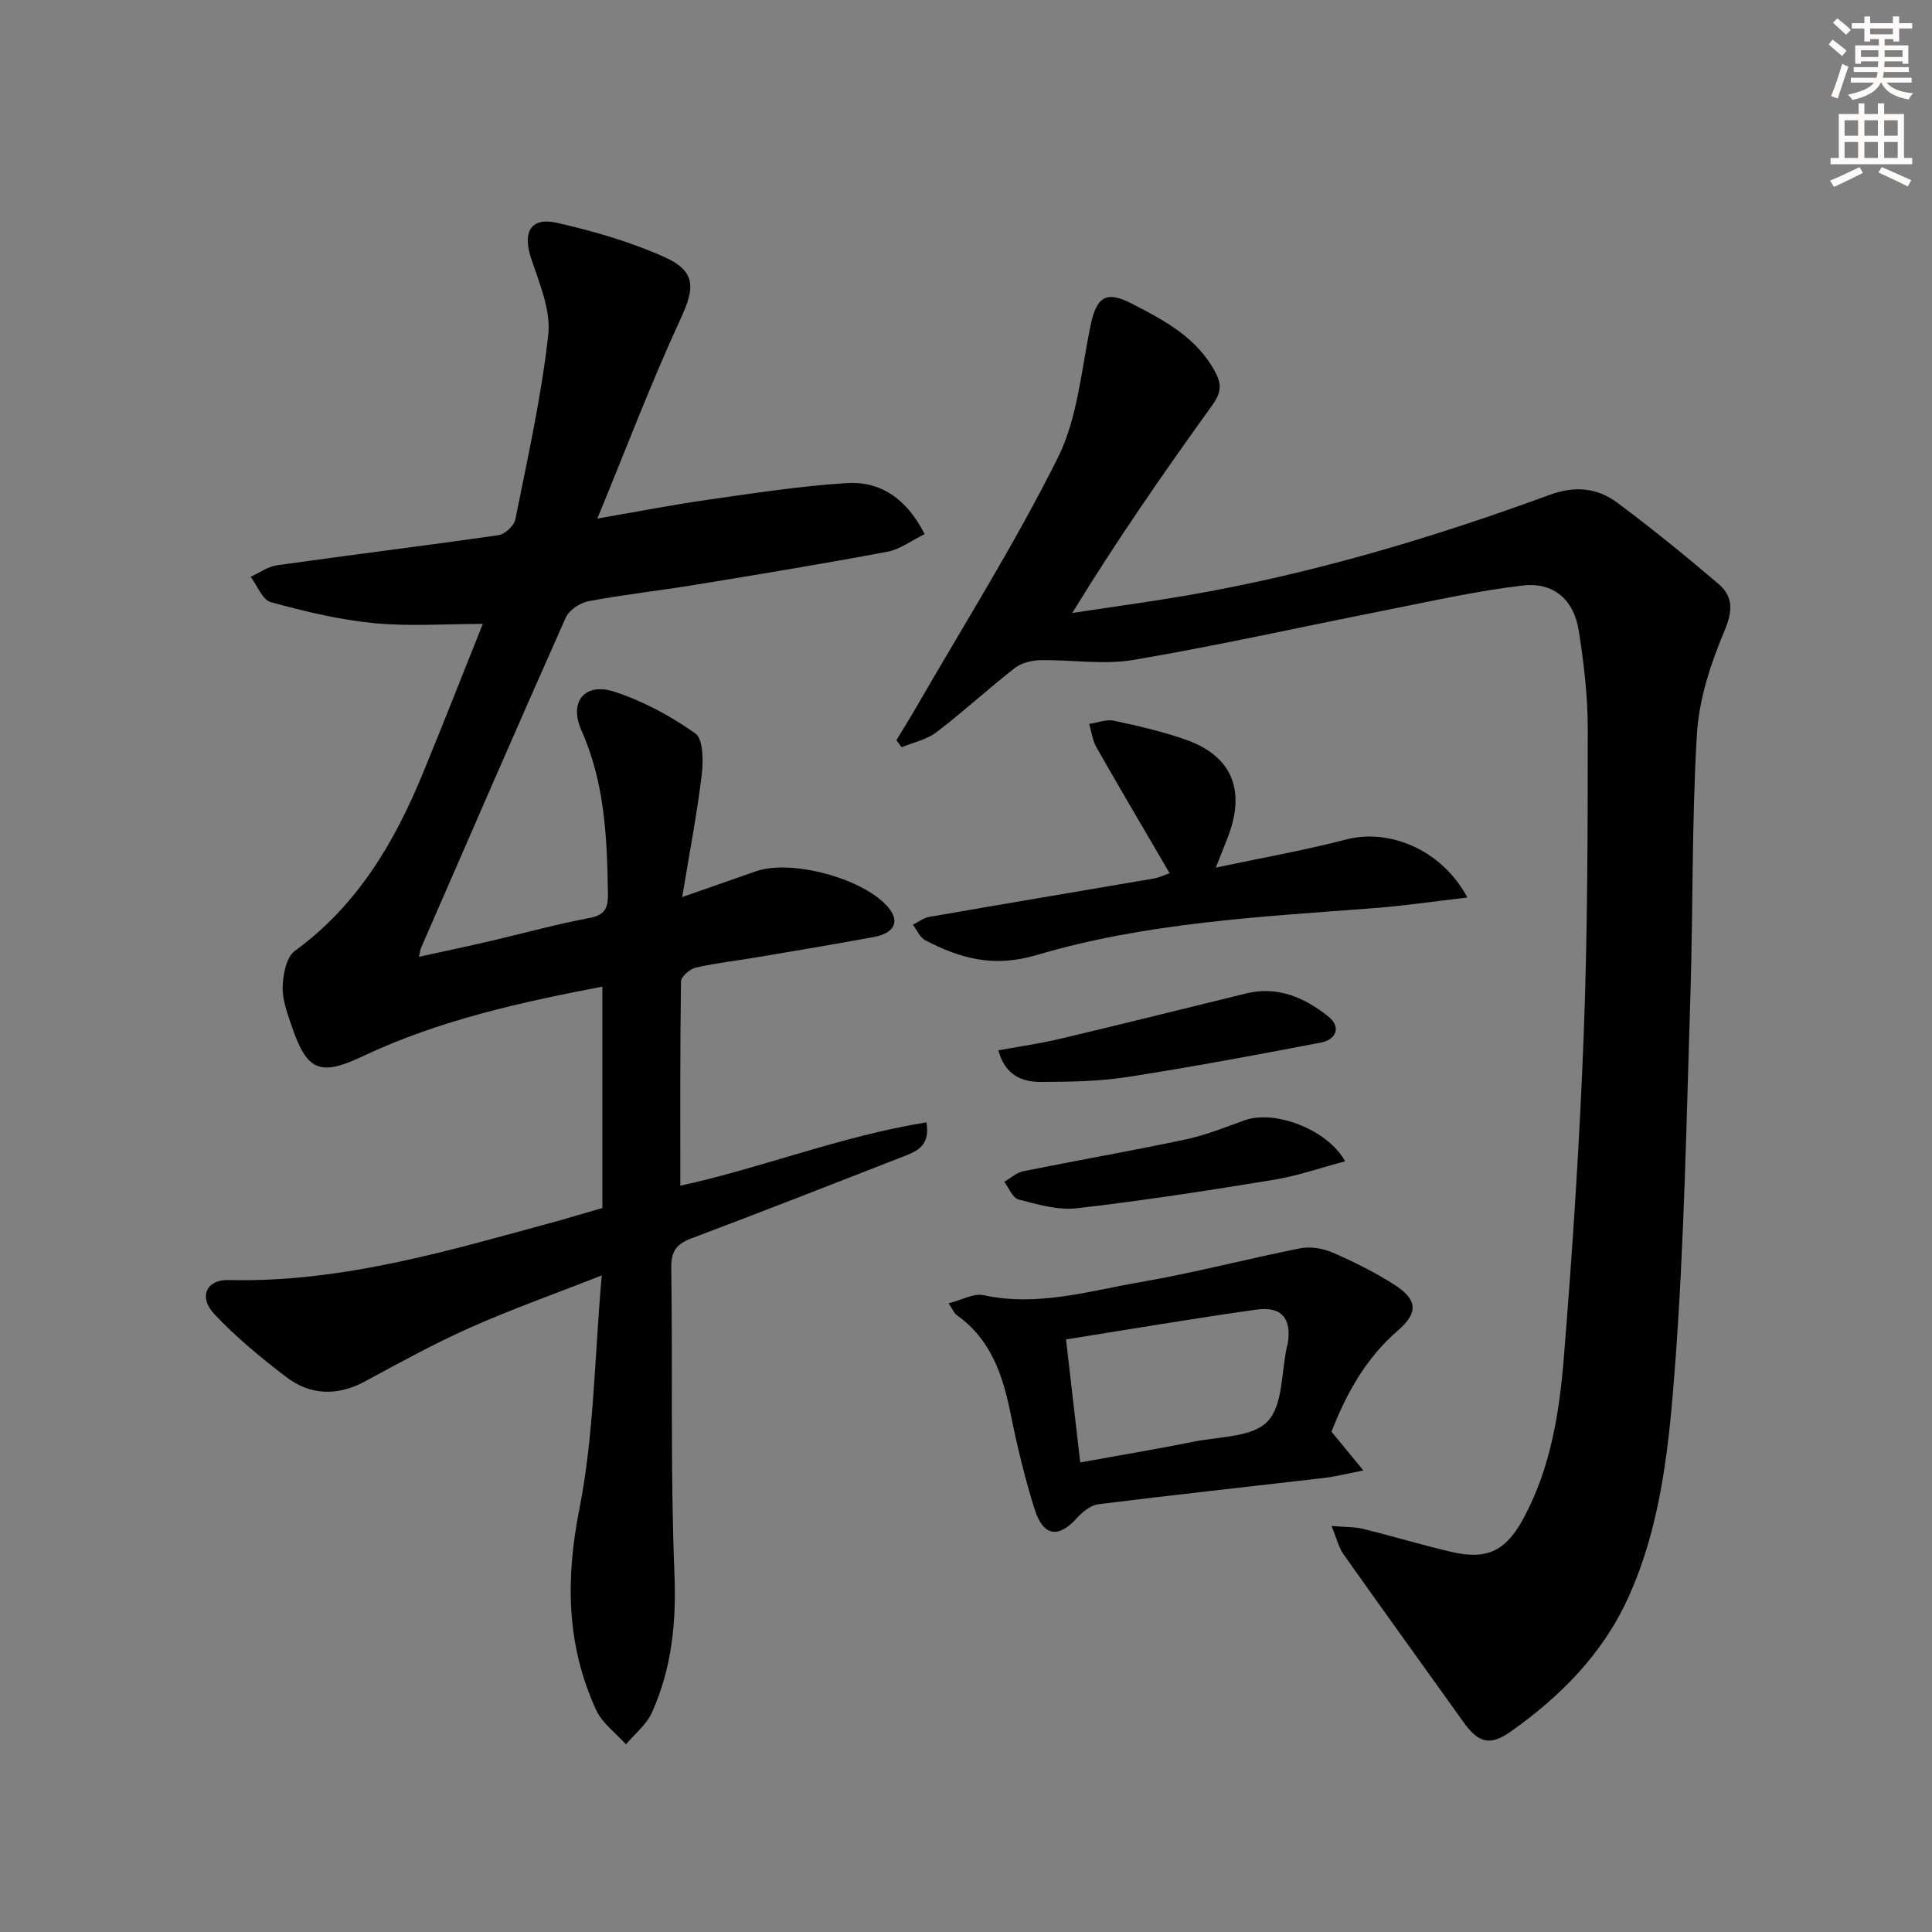 <svg enable-background="new 0 0 400 400" viewBox="0 0 400 400" xmlns="http://www.w3.org/2000/svg"><rect x="0" y="0" width="400" height="400" fill="#808080" stroke="none"/><g fill="#000001"><path d="m124.71 250.11c0-15.2 0-30.4 0-45.84-16.67 3.2-33.68 6.89-49.57 14.4-8.83 4.17-11.56 3.17-14.72-6.15-.9-2.66-1.97-5.48-1.9-8.19.07-2.56.75-6.16 2.52-7.45 12.92-9.41 20.61-22.42 26.51-36.77 4.28-10.41 8.39-20.9 12.41-30.94-7.77 0-15.24.56-22.57-.16-7.19-.7-14.34-2.43-21.32-4.34-1.74-.48-2.8-3.43-4.17-5.25 1.82-.82 3.56-2.13 5.46-2.39 15.27-2.15 30.58-4.03 45.85-6.23 1.34-.19 3.23-1.97 3.49-3.28 2.54-12.68 5.38-25.36 6.81-38.18.57-5.07-1.81-10.64-3.52-15.76-1.83-5.47-.17-8.69 5.31-7.45 7.56 1.71 15.15 3.91 22.2 7.06 6.69 2.99 6.37 6.43 3.39 12.87-6.04 13.05-11.13 26.54-17.22 41.3 8.68-1.49 15.58-2.85 22.54-3.84 9.66-1.37 19.33-2.89 29.05-3.5 6.98-.44 12.4 3.13 16.18 10.56-2.61 1.27-5.04 3.14-7.73 3.65-13.21 2.49-26.47 4.67-39.73 6.84-7.37 1.21-14.8 2.02-22.13 3.4-1.76.33-4.03 1.85-4.73 3.42-10.13 22.75-20.03 45.61-29.98 68.44-.13.3-.15.65-.38 1.76 5.18-1.14 10.06-2.16 14.91-3.29 6.79-1.58 13.53-3.46 20.37-4.74 3.31-.62 3.88-2.17 3.83-5.08-.19-11.51-.64-22.88-5.47-33.7-2.69-6.03.67-10.08 6.86-8.05 5.9 1.94 11.62 5.01 16.69 8.61 1.66 1.18 1.68 5.67 1.34 8.51-.96 8.02-2.5 15.97-4.05 25.38 6.03-2.11 10.64-3.72 15.24-5.33 7.42-2.61 22.59 1.56 27.5 7.56 2.35 2.87 1.21 5.25-3.13 6.05-7.84 1.45-15.7 2.76-23.56 4.09-4.41.75-8.88 1.25-13.23 2.23-1.22.28-3.05 1.86-3.07 2.87-.2 14.06-.14 28.13-.14 42.28 16.57-3.57 33.21-10.25 50.96-13.11.84 4.97-2.09 6.02-4.88 7.11-14.55 5.67-29.08 11.38-43.7 16.88-3.1 1.16-4.3 2.61-4.25 6.09.3 21.16-.19 42.34.66 63.47.4 10.08-.58 19.56-4.66 28.63-1.12 2.5-3.55 4.41-5.38 6.6-2.1-2.35-4.92-4.37-6.17-7.1-6.16-13.41-6.36-27.04-3.47-41.66 3.03-15.35 3.12-31.29 4.62-48.32-10.02 3.93-18.75 7.02-27.18 10.77-7.43 3.31-14.59 7.24-21.75 11.12-5.73 3.1-11.32 2.99-16.37-.85-5.25-4-10.42-8.25-14.92-13.06-3.31-3.54-1.61-7.14 2.91-7.03 23.83.59 46.29-6.28 68.88-12.42 2.39-.68 4.77-1.4 8.56-2.49z"/><path d="m185.59 153.25c1.33-2.2 2.71-4.38 3.99-6.61 9.93-17.24 20.59-34.12 29.45-51.91 4.1-8.23 4.84-18.19 6.78-27.43 1.22-5.81 3.16-7.19 8.49-4.45 6.81 3.5 13.6 7.07 17.4 14.37 1.37 2.63.96 4.34-.73 6.69-9.97 13.86-19.72 27.88-28.97 43 7.87-1.2 15.77-2.27 23.62-3.61 25.74-4.43 50.68-11.84 75.15-20.82 5.29-1.94 9.91-1.51 14.09 1.61 7.17 5.35 14.13 11 20.94 16.81 3.04 2.6 2.98 5.55 1.25 9.66-2.84 6.78-5.29 14.16-5.72 21.42-1.09 18.1-.78 36.27-1.36 54.41-.81 25.43-1.25 50.9-3.16 76.26-1.23 16.3-2.78 32.87-9.7 48.12-5.29 11.66-14.07 20.49-24.39 27.78-4.26 3.01-6.68 2.23-9.64-1.9-8.31-11.62-16.68-23.2-24.93-34.86-.98-1.38-1.37-3.18-2.47-5.85 2.83.24 4.73.16 6.5.59 6.13 1.51 12.17 3.34 18.31 4.77 7.3 1.7 11.21-.12 14.84-6.77 5.69-10.45 7.53-22.01 8.46-33.57 1.79-22.2 3.25-44.44 4.1-66.69.81-21.12.83-42.27.84-63.41 0-6.77-.82-13.6-1.87-20.31-1-6.34-5.16-10.06-11.52-9.33-9.69 1.12-19.26 3.31-28.84 5.2-17.26 3.4-34.43 7.26-51.77 10.2-6.29 1.07-12.93-.06-19.4.07-1.77.04-3.87.56-5.23 1.62-5.51 4.3-10.66 9.05-16.22 13.29-2.02 1.54-4.78 2.1-7.21 3.11-.36-.47-.72-.97-1.08-1.46z"/><path d="m196.4 269.84c2.78-.7 5.21-2.13 7.23-1.69 11.17 2.44 21.81-.86 32.52-2.71 11.09-1.91 22-4.8 33.05-6.99 2.1-.42 4.67.01 6.67.87 4.4 1.91 8.75 4.07 12.79 6.65 4.8 3.06 5.06 5.79.77 9.49-6.65 5.73-10.66 13.02-13.76 20.96 1.95 2.37 3.85 4.69 6.6 8.02-3.55.69-5.71 1.27-7.9 1.52-15.64 1.83-31.29 3.52-46.92 5.47-1.57.19-3.26 1.51-4.38 2.76-3.89 4.36-7.07 3.99-8.87-1.74-2.03-6.46-3.62-13.08-4.96-19.73-1.62-8.02-4.08-15.42-11.13-20.42-.5-.31-.74-1.01-1.71-2.46zm24.31 7.47c1.02 8.87 1.96 17.02 2.94 25.47 8.26-1.5 15.92-2.77 23.52-4.3 5.27-1.06 12.11-.9 15.25-4.17 3.24-3.36 2.84-10.22 4.04-15.55.04-.16.11-.32.14-.48.88-5.24-1.21-7.88-6.47-7.14-12.93 1.82-25.81 4.01-39.42 6.17z"/><path d="m303.81 185.82c-7.02.81-13.11 1.72-19.24 2.19-23.53 1.8-47.25 3-69.94 9.72-8.98 2.66-15.78.71-23.06-3.05-1.11-.58-1.73-2.12-2.57-3.22 1.12-.56 2.18-1.42 3.35-1.62 15.54-2.71 31.1-5.31 46.64-7.97.94-.16 1.82-.61 3.17-1.08-5.18-8.87-10.24-17.43-15.16-26.07-.82-1.43-1.01-3.22-1.5-4.84 1.72-.25 3.54-1 5.13-.66 5.02 1.07 10.06 2.23 14.89 3.93 9.43 3.32 12.39 10.29 8.81 19.86-.69 1.85-1.45 3.67-2.61 6.62 9.51-2.02 18.31-3.56 26.92-5.81 8.86-2.33 19.77 1.95 25.17 12z"/><path d="m206.7 217.46c4.45-.82 8.65-1.4 12.75-2.38 12.87-3.05 25.71-6.25 38.56-9.4 6.57-1.61 12.13.9 17.01 4.78 2.67 2.12 1.69 4.78-1.57 5.4-13.33 2.55-26.68 5.05-40.09 7.13-5.87.91-11.9.99-17.86 1.01-3.91.02-7.39-1.36-8.8-6.54z"/><path d="m278.51 240.43c-5.09 1.35-9.88 3.03-14.81 3.84-13.55 2.22-27.13 4.32-40.77 5.89-3.92.45-8.13-.81-12.06-1.82-1.21-.31-1.98-2.39-2.95-3.65 1.31-.76 2.54-1.92 3.94-2.2 11.19-2.26 22.44-4.21 33.6-6.58 4.18-.88 8.21-2.53 12.25-3.97 6.14-2.2 17.03 1.8 20.8 8.49z"/></g><path d="m378.6 9.2.8-1c.9.7 1.9 1.4 2.9 2.3l-.9 1.1c-1.1-.9-2-1.7-2.8-2.4zm.5 10.7c.9-2.1 1.6-4.3 2.3-6.7.4.2.8.4 1.3.6-.7 2.1-1.5 4.3-2.2 6.6zm.4-15.2.9-.9c1 .8 2 1.6 2.8 2.4l-1 1c-1-.9-1.9-1.8-2.7-2.5zm12.5-1.3h1.2v1.4h2.7v1.1h-2.7v2.7h-1.2v-.5h-1.8v1.3h4.9v3.8h-1.2v-.5h-3.7c0 .4-.1.9-.1 1.2h5.1v1h-5.2c0 .5-.1.9-.2 1.2h6v1h-5.2c1.1 1.3 2.9 2 5.5 2.2-.4.4-.7.8-.9 1.3-2.9-.5-4.8-1.6-5.7-3.5h-.1c-.8 1.7-2.7 2.9-5.9 3.6-.2-.4-.6-.8-.9-1.1 2.8-.6 4.6-1.4 5.4-2.5h-4.8v-1h5.3c.1-.3.2-.7.2-1.2h-4.9v-1h5c0-.4 0-.8.1-1.2h-3.6v.5h-1.2v-3.8h4.9v-1.3h-1.8v.5h-1.2v-2.7h-2.6v-1.1h2.6v-1.4h1.2v1.4h4.7v-1.4zm-6.7 8.4h3.6c0-.4 0-.9 0-1.4h-3.6zm1.9-4.7h4.7v-1.2h-4.7zm6.7 3.3h-3.7v1.4h3.7z" fill="#fcfbfa"/><path d="m384.7 21.4h1.3v2.2h2.8v-2.2h1.3v2.2h4.1v9.1h1.7v1.3h-16.9v-1.3h1.7v-9.1h4.1v-2.2zm.3 13.2.7 1.2c-1.8.9-3.8 1.9-6 2.9-.2-.4-.5-.8-.8-1.3 2.4-1 4.4-2 6.1-2.8zm-3.1-6.5h2.8v-3.2h-2.8zm0 4.6h2.8v-3.3h-2.8zm4.1-4.6h2.8v-3.2h-2.8zm0 4.6h2.8v-3.3h-2.8zm3.6 1.9c2.1.9 4.1 1.8 6.1 2.7l-.7 1.3c-2.2-1.1-4.2-2-6.1-2.9zm3.3-9.7h-2.8v3.2h2.8zm-2.8 7.8h2.8v-3.3h-2.8z" fill="#fcfbfa"/></svg>